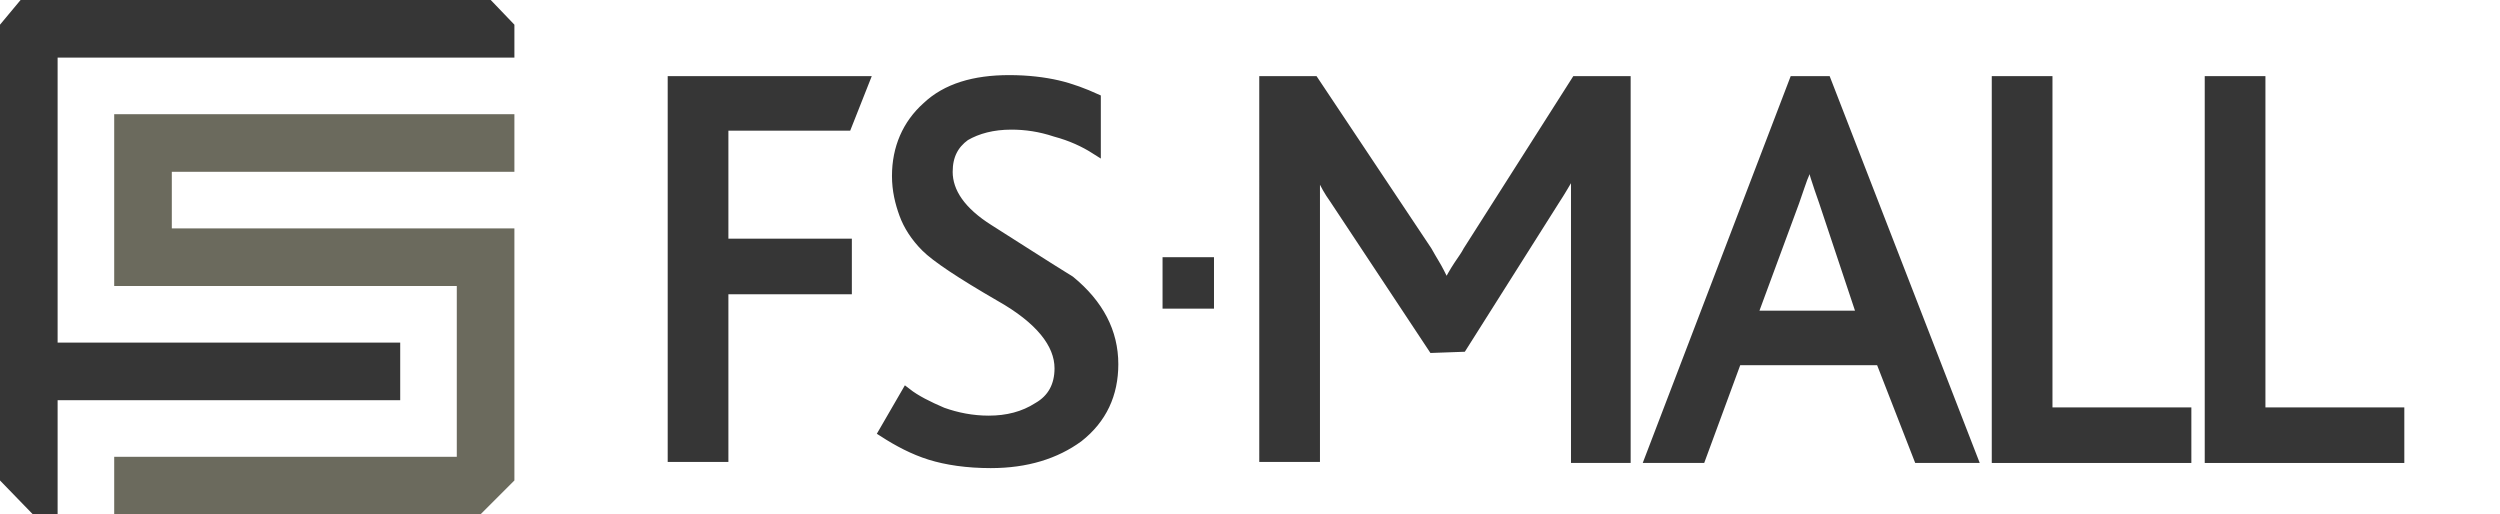 <?xml version="1.0" encoding="utf-8"?>
<!-- Generator: Adobe Illustrator 22.0.1, SVG Export Plug-In . SVG Version: 6.00 Build 0)  -->
<svg version="1.1" xmlns="http://www.w3.org/2000/svg" xmlns:xlink="http://www.w3.org/1999/xlink" x="0px" y="0px"
	 viewBox="0 0 243 50" style="enable-background:new 0 0 243 50;" xml:space="preserve">
<style type="text/css">
	.st0{fill:#363636;stroke:#363636;stroke-miterlimit:10;}
	.st1{enable-background:new    ;}
	.st2{fill-rule:evenodd;clip-rule:evenodd;fill:#363636;}
	.st3{fill-rule:evenodd;clip-rule:evenodd;fill:#6B6A5D;}
</style>
<g id="FS_MALL">
	<g>
		<path class="st0" d="M82.3,12.2H70.3v11.5h12v4.4h-12v16.3h-4.9V7.9H84L82.3,12.2z"/>
		<path class="st0" d="M96.3,45c-2.3,0-4.3-0.3-5.9-0.8c-1.6-0.5-3.1-1.3-4.5-2.2l2.2-3.8c0.9,0.7,2.1,1.3,3.5,1.9
			c1.4,0.5,2.9,0.8,4.5,0.8c1.8,0,3.4-0.4,4.8-1.3c1.4-0.8,2.1-2.1,2.1-3.8c0-2.4-1.9-4.8-5.8-7c-3.8-2.2-6.2-3.8-7.2-4.8
			c-1-1-1.7-2.1-2.1-3.2c-0.4-1.1-0.7-2.3-0.7-3.7c0-2.7,1-5,2.9-6.7c1.9-1.8,4.6-2.6,8-2.6c1.8,0,3.4,0.2,4.7,0.5s2.6,0.8,3.7,1.3
			v4.9c-1.1-0.7-2.4-1.3-3.9-1.7c-1.5-0.5-2.9-0.7-4.3-0.7c-1.8,0-3.3,0.4-4.5,1.1c-1.1,0.8-1.7,1.9-1.7,3.5c0,2,1.3,3.9,4,5.6
			c2.7,1.7,5.3,3.4,7.9,5c2.8,2.3,4.2,5,4.2,8.1c0,2.9-1.1,5.3-3.4,7.1C102.6,44.1,99.8,45,96.3,45z"/>
		<path class="st0" d="M153.2,44.4V19.6v-3.9c-0.3,0.7-0.6,1.3-0.9,1.8s-0.7,1.2-1.1,1.8l-9.1,14.4l-2.8,0.1l-9.6-14.5
			c-0.5-0.7-0.9-1.4-1.2-2.1c-0.3-0.6-0.6-1.2-0.8-1.6c0.1,0.9,0.1,1.6,0.1,2.2c0,0.5,0,1.1,0,1.7v24.9h-4.9V7.9h4.8l11,16.5
			c0.5,0.9,0.9,1.5,1.2,2.1s0.5,1,0.7,1.4c0.4-0.8,0.8-1.5,1.2-2.1c0.4-0.6,0.7-1,0.9-1.4l10.5-16.5h4.8v36.6H153.2z"/>
		<path class="st0" d="M186.5,44.5l-3.7-9.5h-14l-3.5,9.5l-4.9,0l14-36.6h3.1l14.2,36.6L186.5,44.5z M177.3,19.6
			c-0.6-1.7-1.1-3.2-1.4-4.5c-0.3,1.1-0.5,1.8-0.7,2.2c-0.1,0.3-0.4,1.1-0.8,2.3l-4.1,11.1h10.7L177.3,19.6z"/>
		<path class="st0" d="M194.1,44.4V7.9h4.9v32.2h13.5v4.4H194.1z"/>
		<path class="st0" d="M214.8,44.4V7.9h4.9v32.2h13.5v4.4H214.8z"/>
	</g>
</g>
<g id="矩形_5_1_" class="st1">
	<g id="矩形_5">
		<g>
			<rect x="113" y="25" class="st2" width="5" height="5"/>
		</g>
	</g>
</g>
<g id="形状_1_拷贝_1_" class="st1">
	<g id="形状_1_拷贝">
		<g>
			<polygon class="st2" points="50,5.6 50,2.4 47.7,0 2,0 0,2.4 0,46.7 3.2,50 5.6,50 5.6,38.9 38.9,38.9 38.9,33.3 5.6,33.3 
				5.6,5.6 			"/>
		</g>
	</g>
</g>
<g id="形状_2_拷贝_1_" class="st1">
	<g id="形状_2_拷贝">
		<g>
			<polygon class="st3" points="50,16.7 50,11.1 11.1,11.1 11.1,27.8 44.4,27.8 44.4,44.4 11.1,44.4 11.1,50 46.7,50 50,46.7 
				50,22.2 16.7,22.2 16.7,16.7 			"/>
		</g>
	</g>
</g>
</svg>
